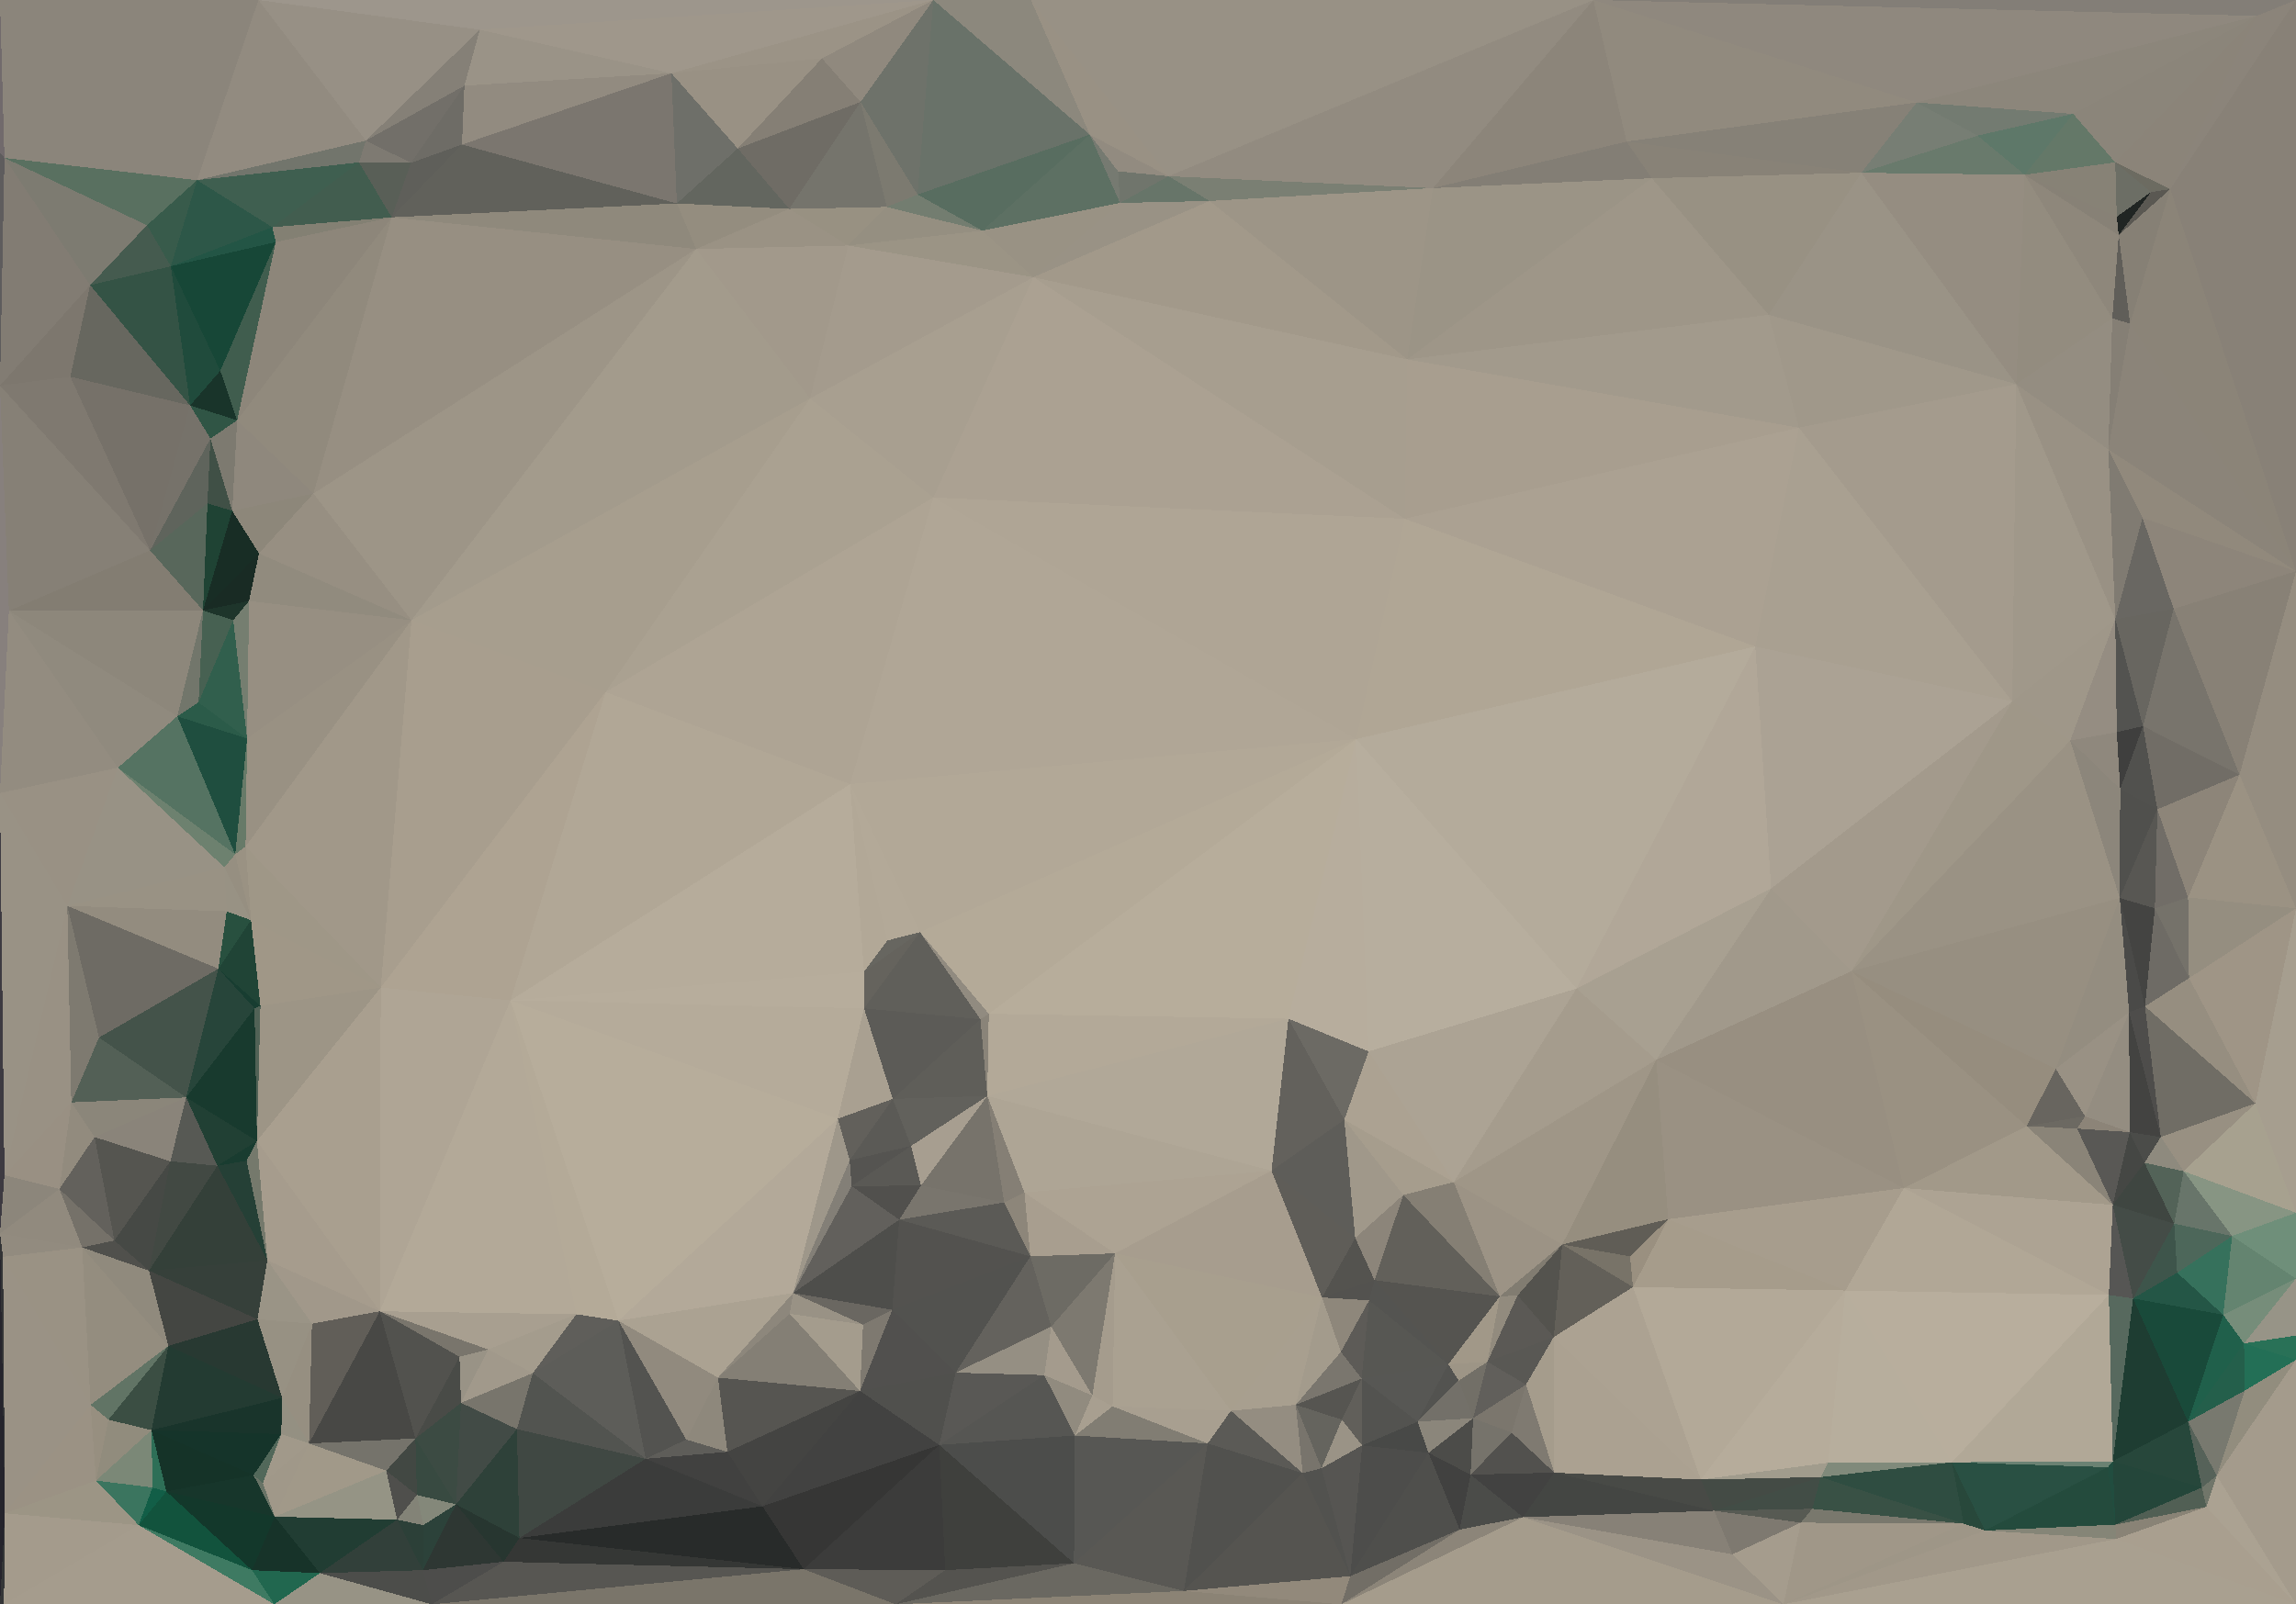 <?xml version="1.0" encoding="UTF-8"?> <svg xmlns="http://www.w3.org/2000/svg" width="4637" height="3241" shape-rendering="crispEdges"><polygon points="2739,1493 3545,1306 2837,1048" style="fill:rgb(176,166,149)"></polygon><polygon points="3184,1997 3577,1795 3545,1306" style="fill:rgb(177,167,152)"></polygon><polygon points="2739,1493 3184,1997 3545,1306" style="fill:rgb(180,171,155)"></polygon><polygon points="3633,864 2842,726 2837,1048" style="fill:rgb(168,158,143)"></polygon><polygon points="2837,1048 1885,1005 2739,1493" style="fill:rgb(175,165,149)"></polygon><polygon points="4064,1417 3633,864 3545,1306" style="fill:rgb(169,160,145)"></polygon><polygon points="3545,1306 3633,864 2837,1048" style="fill:rgb(171,161,146)"></polygon><polygon points="3184,1997 3345,2141 3577,1795" style="fill:rgb(168,160,145)"></polygon><polygon points="3633,864 3572,636 2842,726" style="fill:rgb(162,154,140)"></polygon><polygon points="2739,1493 2764,2124 3184,1997" style="fill:rgb(183,174,158)"></polygon><polygon points="3184,1997 2936,2388 3345,2141" style="fill:rgb(165,156,141)"></polygon><polygon points="3345,2141 3739,1962 3577,1795" style="fill:rgb(161,153,139)"></polygon><polygon points="3577,1795 4064,1417 3545,1306" style="fill:rgb(171,162,148)"></polygon><polygon points="1997,2048 2602,2058 2739,1493" style="fill:rgb(183,173,155)"></polygon><polygon points="2739,1493 2602,2058 2764,2124" style="fill:rgb(183,173,157)"></polygon><polygon points="3739,1962 4064,1417 3577,1795" style="fill:rgb(163,154,140)"></polygon><polygon points="3633,864 4072,776 3572,636" style="fill:rgb(160,152,138)"></polygon><polygon points="3336,360 2894,380 2842,726" style="fill:rgb(155,148,134)"></polygon><polygon points="2842,726 2087,560 2837,1048" style="fill:rgb(167,158,143)"></polygon><polygon points="2602,2058 2715,2262 2764,2124" style="fill:rgb(108,106,100)"></polygon><polygon points="2764,2124 2936,2388 3184,1997" style="fill:rgb(172,163,148)"></polygon><polygon points="3572,636 3336,360 2842,726" style="fill:rgb(158,150,136)"></polygon><polygon points="2715,2262 2936,2388 2764,2124" style="fill:rgb(172,162,146)"></polygon><polygon points="3345,2141 3845,2400 3739,1962" style="fill:rgb(152,143,129)"></polygon><polygon points="3739,1962 4181,1496 4064,1417" style="fill:rgb(159,151,136)"></polygon><polygon points="4064,1417 4072,776 3633,864" style="fill:rgb(164,155,141)"></polygon><polygon points="3759,349 3285,286 3336,360" style="fill:rgb(136,130,119)"></polygon><polygon points="3336,360 3285,286 2894,380" style="fill:rgb(131,126,117)"></polygon><polygon points="4272,1251 4072,776 4064,1417" style="fill:rgb(160,152,138)"></polygon><polygon points="3572,636 3759,349 3336,360" style="fill:rgb(152,145,131)"></polygon><polygon points="2715,2262 2834,2414 2936,2388" style="fill:rgb(166,157,141)"></polygon><polygon points="3155,2514 3345,2141 2936,2388" style="fill:rgb(159,150,135)"></polygon><polygon points="3155,2514 3369,2463 3345,2141" style="fill:rgb(150,142,127)"></polygon><polygon points="4282,1594 4275,1479 4181,1496" style="fill:rgb(143,136,125)"></polygon><polygon points="4181,1496 4272,1251 4064,1417" style="fill:rgb(159,151,137)"></polygon><polygon points="4282,1594 4181,1496 4281,1814" style="fill:rgb(140,134,123)"></polygon><polygon points="4181,1496 4275,1479 4272,1251" style="fill:rgb(149,141,130)"></polygon><polygon points="2602,2058 2568,2365 2715,2262" style="fill:rgb(99,97,92)"></polygon><polygon points="2715,2262 2737,2501 2834,2414" style="fill:rgb(160,152,138)"></polygon><polygon points="2360,356 2443,406 2894,380" style="fill:rgb(122,127,115)"></polygon><polygon points="2894,380 2443,406 2842,726" style="fill:rgb(157,149,135)"></polygon><polygon points="2602,2058 1994,2214 2568,2365" style="fill:rgb(177,168,152)"></polygon><polygon points="3155,2514 2936,2388 3029,2619" style="fill:rgb(156,147,133)"></polygon><polygon points="3065,2617 3155,2514 3029,2619" style="fill:rgb(129,124,113)"></polygon><polygon points="4072,776 3759,349 3572,636" style="fill:rgb(154,147,134)"></polygon><polygon points="4281,1814 4181,1496 3739,1962" style="fill:rgb(154,146,132)"></polygon><polygon points="4275,1479 4328,1467 4272,1251" style="fill:rgb(83,83,80)"></polygon><polygon points="3155,2514 3292,2538 3369,2463" style="fill:rgb(96,93,86)"></polygon><polygon points="4152,2159 4281,1814 3739,1962" style="fill:rgb(151,143,129)"></polygon><polygon points="4282,1594 4328,1467 4275,1479" style="fill:rgb(63,63,62)"></polygon><polygon points="4272,1251 4258,908 4072,776" style="fill:rgb(153,145,132)"></polygon><polygon points="4089,353 3994,274 3759,349" style="fill:rgb(105,122,108)"></polygon><polygon points="4327,1046 4258,908 4272,1251" style="fill:rgb(128,123,114)"></polygon><polygon points="2568,2365 2737,2501 2715,2262" style="fill:rgb(94,93,89)"></polygon><polygon points="3155,2514 3298,2600 3292,2538" style="fill:rgb(120,115,104)"></polygon><polygon points="4390,1230 4327,1046 4272,1251" style="fill:rgb(105,103,98)"></polygon><polygon points="3845,2400 3345,2141 3369,2463" style="fill:rgb(154,145,131)"></polygon><polygon points="4282,1594 4357,1635 4328,1467" style="fill:rgb(81,81,78)"></polygon><polygon points="3218,0 2360,356 2894,380" style="fill:rgb(146,139,128)"></polygon><polygon points="2087,560 1885,1005 2837,1048" style="fill:rgb(171,161,146)"></polygon><polygon points="4281,1814 4357,1635 4282,1594" style="fill:rgb(80,80,77)"></polygon><polygon points="4328,1467 4390,1230 4272,1251" style="fill:rgb(104,102,96)"></polygon><polygon points="3138,2701 3298,2600 3155,2514" style="fill:rgb(99,96,89)"></polygon><polygon points="3292,2538 3298,2600 3369,2463" style="fill:rgb(154,144,128)"></polygon><polygon points="4523,1565 4390,1230 4328,1467" style="fill:rgb(120,116,108)"></polygon><polygon points="3029,2619 2936,2388 2834,2414" style="fill:rgb(133,127,116)"></polygon><polygon points="3727,2607 3845,2400 3369,2463" style="fill:rgb(167,157,141)"></polygon><polygon points="2360,356 2262,410 2443,406" style="fill:rgb(103,117,105)"></polygon><polygon points="2776,2586 3029,2619 2834,2414" style="fill:rgb(98,96,90)"></polygon><polygon points="2765,2627 2776,2586 2670,2621" style="fill:rgb(83,82,79)"></polygon><polygon points="2737,2501 2776,2586 2834,2414" style="fill:rgb(140,133,122)"></polygon><polygon points="2087,560 2842,726 2443,406" style="fill:rgb(162,153,138)"></polygon><polygon points="2262,410 2087,560 2443,406" style="fill:rgb(153,146,133)"></polygon><polygon points="4093,2275 4152,2159 3739,1962" style="fill:rgb(150,141,126)"></polygon><polygon points="4281,1814 4352,1835 4357,1635" style="fill:rgb(88,87,83)"></polygon><polygon points="4332,2033 4352,1835 4281,1814" style="fill:rgb(68,68,66)"></polygon><polygon points="4357,1635 4523,1565 4328,1467" style="fill:rgb(113,109,102)"></polygon><polygon points="2360,356 2258,346 2262,410" style="fill:rgb(112,117,108)"></polygon><polygon points="2262,410 1984,466 2087,560" style="fill:rgb(153,146,132)"></polygon><polygon points="2201,272 2258,346 2360,356" style="fill:rgb(146,139,128)"></polygon><polygon points="2670,2621 2776,2586 2737,2501" style="fill:rgb(84,83,79)"></polygon><polygon points="2776,2586 2925,2756 3029,2619" style="fill:rgb(85,84,80)"></polygon><polygon points="1858,1883 1997,2048 2739,1493" style="fill:rgb(180,170,152)"></polygon><polygon points="2568,2365 2670,2621 2737,2501" style="fill:rgb(95,93,88)"></polygon><polygon points="4302,654 4266,643 4258,908" style="fill:rgb(133,127,117)"></polygon><polygon points="4258,908 4266,643 4072,776" style="fill:rgb(148,141,129)"></polygon><polygon points="4302,654 4258,908 4637,1154" style="fill:rgb(139,132,121)"></polygon><polygon points="3845,2400 4093,2275 3739,1962" style="fill:rgb(154,145,130)"></polygon><polygon points="4152,2159 4300,2045 4281,1814" style="fill:rgb(148,141,128)"></polygon><polygon points="3871,207 3218,0 3285,286" style="fill:rgb(145,138,126)"></polygon><polygon points="3285,286 3218,0 2894,380" style="fill:rgb(140,133,122)"></polygon><polygon points="3871,207 3285,286 3759,349" style="fill:rgb(134,129,119)"></polygon><polygon points="1858,1883 1980,2059 1997,2048" style="fill:rgb(145,139,128)"></polygon><polygon points="1997,2048 1994,2214 2602,2058" style="fill:rgb(179,169,152)"></polygon><polygon points="3004,2751 3065,2617 3029,2619" style="fill:rgb(146,139,126)"></polygon><polygon points="3004,2751 3138,2701 3065,2617" style="fill:rgb(91,89,85)"></polygon><polygon points="3065,2617 3138,2701 3155,2514" style="fill:rgb(84,83,78)"></polygon><polygon points="3298,2600 3727,2607 3369,2463" style="fill:rgb(166,156,139)"></polygon><polygon points="2252,2532 2670,2621 2568,2365" style="fill:rgb(167,157,142)"></polygon><polygon points="2925,2756 3004,2751 3029,2619" style="fill:rgb(161,152,136)"></polygon><polygon points="3994,274 3871,207 3759,349" style="fill:rgb(119,126,116)"></polygon><polygon points="4637,1154 4258,908 4327,1046" style="fill:rgb(145,137,124)"></polygon><polygon points="4089,353 3759,349 4072,776" style="fill:rgb(149,141,129)"></polygon><polygon points="4211,2255 4300,2045 4152,2159" style="fill:rgb(153,145,132)"></polygon><polygon points="4421,1976 4419,1813 4352,1835" style="fill:rgb(117,114,106)"></polygon><polygon points="4352,1835 4419,1813 4357,1635" style="fill:rgb(113,109,103)"></polygon><polygon points="4089,353 4072,776 4266,643" style="fill:rgb(147,140,127)"></polygon><polygon points="1717,1584 1858,1883 2739,1493" style="fill:rgb(178,168,151)"></polygon><polygon points="4279,475 4089,353 4266,643" style="fill:rgb(142,135,123)"></polygon><polygon points="4364,2297 4332,2033 4300,2045" style="fill:rgb(78,77,75)"></polygon><polygon points="4300,2045 4332,2033 4281,1814" style="fill:rgb(74,74,72)"></polygon><polygon points="3435,2989 3727,2607 3298,2600" style="fill:rgb(179,169,152)"></polygon><polygon points="4301,2287 4195,2280 4267,2434" style="fill:rgb(89,88,85)"></polygon><polygon points="4637,1835 4523,1565 4419,1813" style="fill:rgb(155,146,131)"></polygon><polygon points="4419,1813 4523,1565 4357,1635" style="fill:rgb(141,133,121)"></polygon><polygon points="4390,1230 4637,1154 4327,1046" style="fill:rgb(141,133,122)"></polygon><polygon points="2925,2756 2776,2586 2765,2627" style="fill:rgb(84,84,81)"></polygon><polygon points="3138,2701 3435,2989 3298,2600" style="fill:rgb(172,162,146)"></polygon><polygon points="4195,2280 4211,2255 4093,2275" style="fill:rgb(108,105,98)"></polygon><polygon points="4093,2275 4211,2255 4152,2159" style="fill:rgb(104,101,95)"></polygon><polygon points="4195,2280 4093,2275 4267,2434" style="fill:rgb(138,132,120)"></polygon><polygon points="2082,0 2201,272 2360,356" style="fill:rgb(153,145,132)"></polygon><polygon points="2258,346 2201,272 2262,410" style="fill:rgb(118,122,113)"></polygon><polygon points="2087,560 1636,805 1885,1005" style="fill:rgb(168,159,144)"></polygon><polygon points="2750,2785 2925,2756 2765,2627" style="fill:rgb(87,87,83)"></polygon><polygon points="1803,2220 1994,2214 1980,2059" style="fill:rgb(95,94,89)"></polygon><polygon points="1980,2059 1994,2214 1997,2048" style="fill:rgb(138,132,121)"></polygon><polygon points="1885,1005 1717,1584 2739,1493" style="fill:rgb(176,166,150)"></polygon><polygon points="1858,1883 1745,2037 1980,2059" style="fill:rgb(96,95,90)"></polygon><polygon points="4555,2229 4421,1976 4332,2033" style="fill:rgb(150,142,128)"></polygon><polygon points="4332,2033 4421,1976 4352,1835" style="fill:rgb(110,107,101)"></polygon><polygon points="4301,2287 4300,2045 4211,2255" style="fill:rgb(148,141,129)"></polygon><polygon points="4344,388 4279,475 4383,382" style="fill:rgb(90,88,82)"></polygon><polygon points="4302,654 4279,475 4266,643" style="fill:rgb(96,94,89)"></polygon><polygon points="4089,353 4187,230 3994,274" style="fill:rgb(94,120,105)"></polygon><polygon points="2201,272 1984,466 2262,410" style="fill:rgb(93,112,99)"></polygon><polygon points="1885,1005 1223,1398 1717,1584" style="fill:rgb(174,164,148)"></polygon><polygon points="1717,1584 1792,1900 1858,1883" style="fill:rgb(179,169,152)"></polygon><polygon points="2617,2838 2708,2731 2670,2621" style="fill:rgb(163,155,140)"></polygon><polygon points="2670,2621 2708,2731 2765,2627" style="fill:rgb(142,135,123)"></polygon><polygon points="2975,2865 3082,2797 3004,2751" style="fill:rgb(97,95,91)"></polygon><polygon points="3004,2751 3082,2797 3138,2701" style="fill:rgb(89,88,84)"></polygon><polygon points="2946,2789 3004,2751 2925,2756" style="fill:rgb(157,149,134)"></polygon><polygon points="2863,2872 2946,2789 2925,2756" style="fill:rgb(83,83,80)"></polygon><polygon points="4272,328 4275,438 4344,388" style="fill:rgb(108,110,101)"></polygon><polygon points="4279,475 4275,438 4089,353" style="fill:rgb(135,129,118)"></polygon><polygon points="2069,2409 2252,2532 2568,2365" style="fill:rgb(173,163,147)"></polygon><polygon points="2617,2838 2750,2785 2708,2731" style="fill:rgb(122,118,110)"></polygon><polygon points="2708,2731 2750,2785 2765,2627" style="fill:rgb(93,91,87)"></polygon><polygon points="2946,2789 2975,2865 3004,2751" style="fill:rgb(114,111,103)"></polygon><polygon points="1994,2214 2069,2409 2568,2365" style="fill:rgb(174,165,149)"></polygon><polygon points="2028,2429 2069,2409 1994,2214" style="fill:rgb(133,127,117)"></polygon><polygon points="4331,2349 4301,2287 4267,2434" style="fill:rgb(69,71,68)"></polygon><polygon points="4195,2280 4301,2287 4211,2255" style="fill:rgb(140,132,120)"></polygon><polygon points="1717,1584 1745,1963 1792,1900" style="fill:rgb(178,168,151)"></polygon><polygon points="1792,1900 1745,1963 1858,1883" style="fill:rgb(103,102,96)"></polygon><polygon points="4637,1835 4637,1154 4523,1565" style="fill:rgb(149,141,128)"></polygon><polygon points="4523,1565 4637,1154 4390,1230" style="fill:rgb(136,129,118)"></polygon><polygon points="2863,2872 2975,2865 2946,2789" style="fill:rgb(115,112,105)"></polygon><polygon points="3082,2797 3139,2975 3138,2701" style="fill:rgb(165,156,140)"></polygon><polygon points="4344,388 4275,438 4279,475" style="fill:rgb(32,37,35)"></polygon><polygon points="4275,438 4272,328 4089,353" style="fill:rgb(135,130,118)"></polygon><polygon points="3994,274 4187,230 3871,207" style="fill:rgb(115,123,113)"></polygon><polygon points="3871,207 4558,32 3218,0" style="fill:rgb(143,136,126)"></polygon><polygon points="4272,328 4187,230 4089,353" style="fill:rgb(100,120,104)"></polygon><polygon points="1860,2395 2028,2429 1994,2214" style="fill:rgb(119,115,107)"></polygon><polygon points="2069,2409 2081,2538 2252,2532" style="fill:rgb(168,158,143)"></polygon><polygon points="2751,2920 2863,2872 2750,2785" style="fill:rgb(83,83,80)"></polygon><polygon points="4383,382 4279,475 4302,654" style="fill:rgb(134,128,117)"></polygon><polygon points="4272,328 4558,32 4187,230" style="fill:rgb(139,133,122)"></polygon><polygon points="1692,2260 1745,2037 1031,2021" style="fill:rgb(181,171,154)"></polygon><polygon points="1745,1963 1745,2037 1858,1883" style="fill:rgb(101,99,93)"></polygon><polygon points="2617,2838 2670,2621 2486,2850" style="fill:rgb(168,159,143)"></polygon><polygon points="2750,2785 2863,2872 2925,2756" style="fill:rgb(87,87,84)"></polygon><polygon points="2970,2979 3053,2894 2975,2865" style="fill:rgb(118,115,107)"></polygon><polygon points="2975,2865 3053,2894 3082,2797" style="fill:rgb(123,118,109)"></polygon><polygon points="4301,2287 4364,2297 4300,2045" style="fill:rgb(67,67,65)"></polygon><polygon points="4421,1976 4637,1835 4419,1813" style="fill:rgb(149,142,128)"></polygon><polygon points="4331,2349 4364,2297 4301,2287" style="fill:rgb(75,76,73)"></polygon><polygon points="4267,2434 4093,2275 3845,2400" style="fill:rgb(162,153,137)"></polygon><polygon points="4259,2616 4267,2434 3845,2400" style="fill:rgb(173,163,147)"></polygon><polygon points="4391,2472 4267,2434 4308,2623" style="fill:rgb(68,76,71)"></polygon><polygon points="2486,2850 2670,2621 2252,2532" style="fill:rgb(168,159,142)"></polygon><polygon points="2617,2838 2710,2868 2750,2785" style="fill:rgb(86,85,81)"></polygon><polygon points="2863,2872 2885,2935 2975,2865" style="fill:rgb(139,134,123)"></polygon><polygon points="4637,1154 4383,382 4302,654" style="fill:rgb(139,132,120)"></polygon><polygon points="4344,388 4383,382 4272,328" style="fill:rgb(108,107,97)"></polygon><polygon points="4555,2229 4637,1835 4421,1976" style="fill:rgb(159,149,134)"></polygon><polygon points="1816,2464 2081,2538 2028,2429" style="fill:rgb(91,90,86)"></polygon><polygon points="2028,2429 2081,2538 2069,2409" style="fill:rgb(141,134,122)"></polygon><polygon points="1713,496 1636,805 2087,560" style="fill:rgb(164,155,141)"></polygon><polygon points="1031,2021 1745,2037 1745,1963" style="fill:rgb(183,173,156)"></polygon><polygon points="1745,2037 1803,2220 1980,2059" style="fill:rgb(92,91,87)"></polygon><polygon points="2201,272 1853,393 1984,466" style="fill:rgb(88,109,96)"></polygon><polygon points="1984,466 1713,496 2087,560" style="fill:rgb(155,148,133)"></polygon><polygon points="2751,2920 2750,2785 2710,2868" style="fill:rgb(97,95,90)"></polygon><polygon points="2751,2920 2885,2935 2863,2872" style="fill:rgb(72,73,71)"></polygon><polygon points="1803,2220 1840,2315 1994,2214" style="fill:rgb(98,97,92)"></polygon><polygon points="2669,2966 2710,2868 2617,2838" style="fill:rgb(101,100,94)"></polygon><polygon points="2669,2966 2751,2920 2710,2868" style="fill:rgb(154,147,134)"></polygon><polygon points="1853,393 1791,418 1984,466" style="fill:rgb(115,125,112)"></polygon><polygon points="2970,2979 3139,2975 3053,2894" style="fill:rgb(82,81,78)"></polygon><polygon points="3053,2894 3139,2975 3082,2797" style="fill:rgb(127,122,113)"></polygon><polygon points="2970,2979 2975,2865 2885,2935" style="fill:rgb(76,76,73)"></polygon><polygon points="2247,2841 2486,2850 2252,2532" style="fill:rgb(170,161,145)"></polygon><polygon points="4331,2349 4410,2366 4364,2297" style="fill:rgb(142,138,126)"></polygon><polygon points="4364,2297 4555,2229 4332,2033" style="fill:rgb(112,109,101)"></polygon><polygon points="4391,2472 4410,2366 4331,2349" style="fill:rgb(83,99,88)"></polygon><polygon points="4391,2472 4331,2349 4267,2434" style="fill:rgb(63,70,65)"></polygon><polygon points="2948,3090 2970,2979 2885,2935" style="fill:rgb(65,65,64)"></polygon><polygon points="2948,3090 2885,2935 2727,3184" style="fill:rgb(79,79,76)"></polygon><polygon points="1840,2315 1860,2395 1994,2214" style="fill:rgb(167,158,144)"></polygon><polygon points="2081,2538 2123,2680 2252,2532" style="fill:rgb(109,107,100)"></polygon><polygon points="1816,2464 1860,2395 1720,2396" style="fill:rgb(81,80,77)"></polygon><polygon points="1791,418 1713,496 1984,466" style="fill:rgb(149,143,129)"></polygon><polygon points="1930,2773 2123,2680 2081,2538" style="fill:rgb(100,98,93)"></polygon><polygon points="3462,3052 3435,2989 3139,2975" style="fill:rgb(72,74,70)"></polygon><polygon points="3139,2975 3435,2989 3138,2701" style="fill:rgb(171,161,145)"></polygon><polygon points="4410,2366 4555,2229 4364,2297" style="fill:rgb(152,144,130)"></polygon><polygon points="2631,2976 2617,2838 2486,2850" style="fill:rgb(148,141,129)"></polygon><polygon points="2631,2976 2669,2966 2617,2838" style="fill:rgb(120,116,108)"></polygon><polygon points="4259,2616 3845,2400 3727,2607" style="fill:rgb(177,167,150)"></polygon><polygon points="4410,2366 4637,2450 4555,2229" style="fill:rgb(167,161,143)"></polygon><polygon points="3942,2954 4259,2616 3727,2607" style="fill:rgb(184,174,157)"></polygon><polygon points="1745,2037 1692,2260 1803,2220" style="fill:rgb(169,160,145)"></polygon><polygon points="1803,2220 1716,2344 1840,2315" style="fill:rgb(91,90,86)"></polygon><polygon points="1860,2395 1816,2464 2028,2429" style="fill:rgb(121,117,109)"></polygon><polygon points="1031,2021 1745,1963 1717,1584" style="fill:rgb(182,172,155)"></polygon><polygon points="3435,2989 3692,2955 3727,2607" style="fill:rgb(182,172,155)"></polygon><polygon points="2439,2916 2631,2976 2486,2850" style="fill:rgb(91,90,86)"></polygon><polygon points="2948,3090 3076,3065 2970,2979" style="fill:rgb(75,76,73)"></polygon><polygon points="2970,2979 3076,3065 3139,2975" style="fill:rgb(66,66,65)"></polygon><polygon points="3218,0 2082,0 2360,356" style="fill:rgb(152,145,133)"></polygon><polygon points="2201,272 1885,0 1853,393" style="fill:rgb(105,114,105)"></polygon><polygon points="1738,206 1594,422 1791,418" style="fill:rgb(117,116,108)"></polygon><polygon points="1791,418 1594,422 1713,496" style="fill:rgb(152,145,130)"></polygon><polygon points="2247,2841 2439,2916 2486,2850" style="fill:rgb(168,159,144)"></polygon><polygon points="2885,2935 2751,2920 2727,3184" style="fill:rgb(77,77,75)"></polygon><polygon points="3435,2989 3677,2984 3692,2955" style="fill:rgb(161,156,141)"></polygon><polygon points="1720,2396 1860,2395 1840,2315" style="fill:rgb(90,89,85)"></polygon><polygon points="2206,2819 2247,2841 2252,2532" style="fill:rgb(165,156,141)"></polygon><polygon points="3462,3052 3677,2984 3435,2989" style="fill:rgb(68,75,69)"></polygon><polygon points="4267,2952 4308,2623 4259,2616" style="fill:rgb(87,105,94)"></polygon><polygon points="1692,2260 1716,2344 1803,2220" style="fill:rgb(98,96,91)"></polygon><polygon points="2206,2819 2252,2532 2123,2680" style="fill:rgb(125,121,112)"></polygon><polygon points="3942,2954 3727,2607 3692,2955" style="fill:rgb(183,174,157)"></polygon><polygon points="4259,2616 4308,2623 4267,2434" style="fill:rgb(86,86,84)"></polygon><polygon points="4391,2472 4508,2497 4410,2366" style="fill:rgb(104,117,106)"></polygon><polygon points="3076,3065 3462,3052 3139,2975" style="fill:rgb(68,70,67)"></polygon><polygon points="2109,2778 2206,2819 2123,2680" style="fill:rgb(164,155,141)"></polygon><polygon points="2727,3184 2751,2920 2669,2966" style="fill:rgb(86,85,82)"></polygon><polygon points="3076,3065 3499,3140 3462,3052" style="fill:rgb(135,129,119)"></polygon><polygon points="2727,3184 2669,2966 2631,2976" style="fill:rgb(82,82,79)"></polygon><polygon points="1602,2612 1720,2396 1716,2344" style="fill:rgb(131,127,119)"></polygon><polygon points="1716,2344 1720,2396 1840,2315" style="fill:rgb(85,84,81)"></polygon><polygon points="1930,2773 2109,2778 2123,2680" style="fill:rgb(149,143,131)"></polygon><polygon points="2171,2900 2109,2778 1897,2919" style="fill:rgb(86,86,83)"></polygon><polygon points="2206,2819 2171,2900 2247,2841" style="fill:rgb(168,159,144)"></polygon><polygon points="4308,2623 4397,2571 4391,2472" style="fill:rgb(62,85,75)"></polygon><polygon points="3637,3076 3660,3048 3462,3052" style="fill:rgb(87,90,83)"></polygon><polygon points="3462,3052 3660,3048 3677,2984" style="fill:rgb(66,77,70)"></polygon><polygon points="3677,2984 3942,2954 3692,2955" style="fill:rgb(128,138,123)"></polygon><polygon points="4308,2623 4490,2656 4397,2571" style="fill:rgb(36,86,70)"></polygon><polygon points="1713,496 1406,503 1636,805" style="fill:rgb(162,153,139)"></polygon><polygon points="1636,805 1223,1398 1885,1005" style="fill:rgb(170,161,145)"></polygon><polygon points="1738,206 1791,418 1853,393" style="fill:rgb(124,122,112)"></polygon><polygon points="4397,2571 4508,2497 4391,2472" style="fill:rgb(77,103,90)"></polygon><polygon points="4555,2229 4637,2450 4637,1835" style="fill:rgb(166,158,143)"></polygon><polygon points="1885,0 1738,206 1853,393" style="fill:rgb(110,114,106)"></polygon><polygon points="3966,3078 3942,2954 3677,2984" style="fill:rgb(47,77,65)"></polygon><polygon points="4637,2583 4637,2450 4508,2497" style="fill:rgb(111,143,122)"></polygon><polygon points="3499,3140 3637,3076 3462,3052" style="fill:rgb(126,121,112)"></polygon><polygon points="3660,3048 3966,3078 3677,2984" style="fill:rgb(57,81,69)"></polygon><polygon points="1802,2646 2081,2538 1816,2464" style="fill:rgb(83,82,79)"></polygon><polygon points="2109,2778 2171,2900 2206,2819" style="fill:rgb(145,139,127)"></polygon><polygon points="2247,2841 2171,2900 2439,2916" style="fill:rgb(129,125,115)"></polygon><polygon points="2709,3241 2727,3184 2391,3214" style="fill:rgb(146,137,123)"></polygon><polygon points="3602,3241 3499,3140 3076,3065" style="fill:rgb(155,147,134)"></polygon><polygon points="3637,3076 3966,3078 3660,3048" style="fill:rgb(121,120,109)"></polygon><polygon points="2082,0 1885,0 2201,272" style="fill:rgb(140,136,125)"></polygon><polygon points="1743,2676 1802,2646 1602,2612" style="fill:rgb(106,103,97)"></polygon><polygon points="1802,2646 1930,2773 2081,2538" style="fill:rgb(82,82,79)"></polygon><polygon points="4490,2656 4508,2497 4397,2571" style="fill:rgb(54,113,92)"></polygon><polygon points="4508,2497 4637,2450 4410,2366" style="fill:rgb(135,149,131)"></polygon><polygon points="2727,3184 2631,2976 2391,3214" style="fill:rgb(85,84,80)"></polygon><polygon points="2948,3090 2709,3241 3076,3065" style="fill:rgb(140,133,121)"></polygon><polygon points="4532,2714 4490,2656 4419,2872" style="fill:rgb(32,96,75)"></polygon><polygon points="831,1253 1223,1398 1636,805" style="fill:rgb(167,158,142)"></polygon><polygon points="1602,2612 1816,2464 1720,2396" style="fill:rgb(98,96,92)"></polygon><polygon points="1602,2612 1802,2646 1816,2464" style="fill:rgb(78,78,75)"></polygon><polygon points="1885,0 1660,118 1738,206" style="fill:rgb(144,137,126)"></polygon><polygon points="1738,206 1490,300 1594,422" style="fill:rgb(111,108,101)"></polygon><polygon points="1594,422 1406,503 1713,496" style="fill:rgb(154,146,132)"></polygon><polygon points="1367,411 1406,503 1594,422" style="fill:rgb(148,141,127)"></polygon><polygon points="2391,3214 2439,2916 2169,3158" style="fill:rgb(89,88,84)"></polygon><polygon points="1802,2646 1737,2810 1930,2773" style="fill:rgb(81,80,78)"></polygon><polygon points="1602,2612 1716,2344 1692,2260" style="fill:rgb(158,151,138)"></polygon><polygon points="3602,3241 3966,3078 3637,3076" style="fill:rgb(160,151,136)"></polygon><polygon points="3942,2954 4267,2952 4259,2616" style="fill:rgb(177,168,151)"></polygon><polygon points="4637,0 4558,32 4383,382" style="fill:rgb(139,132,122)"></polygon><polygon points="4383,382 4558,32 4272,328" style="fill:rgb(139,132,121)"></polygon><polygon points="4187,230 4558,32 3871,207" style="fill:rgb(140,134,123)"></polygon><polygon points="2391,3214 2631,2976 2439,2916" style="fill:rgb(81,81,78)"></polygon><polygon points="2727,3184 2709,3241 2948,3090" style="fill:rgb(114,110,102)"></polygon><polygon points="1897,2919 2109,2778 1930,2773" style="fill:rgb(89,88,85)"></polygon><polygon points="1660,118 1490,300 1738,206" style="fill:rgb(133,127,117)"></polygon><polygon points="4532,2714 4637,2583 4490,2656" style="fill:rgb(118,141,122)"></polygon><polygon points="4490,2656 4637,2583 4508,2497" style="fill:rgb(100,132,112)"></polygon><polygon points="3499,3140 3602,3241 3637,3076" style="fill:rgb(165,156,141)"></polygon><polygon points="2709,3241 3602,3241 3076,3065" style="fill:rgb(165,156,140)"></polygon><polygon points="3966,3078 4009,3092 3942,2954" style="fill:rgb(40,72,59)"></polygon><polygon points="3602,3241 4009,3092 3966,3078" style="fill:rgb(158,150,135)"></polygon><polygon points="4419,2872 4490,2656 4308,2623" style="fill:rgb(25,74,58)"></polygon><polygon points="4257,2964 4267,2952 3942,2954" style="fill:rgb(107,130,115)"></polygon><polygon points="4009,3092 4257,2964 3942,2954" style="fill:rgb(41,80,67)"></polygon><polygon points="4267,2952 4419,2872 4308,2623" style="fill:rgb(30,61,50)"></polygon><polygon points="1249,2668 1602,2612 1692,2260" style="fill:rgb(179,169,153)"></polygon><polygon points="1737,2810 1897,2919 1930,2773" style="fill:rgb(80,80,77)"></polygon><polygon points="1356,148 1367,411 1490,300" style="fill:rgb(110,111,105)"></polygon><polygon points="1490,300 1367,411 1594,422" style="fill:rgb(99,102,95)"></polygon><polygon points="1406,503 831,1253 1636,805" style="fill:rgb(163,155,140)"></polygon><polygon points="4447,3005 4419,2872 4267,2952" style="fill:rgb(39,71,59)"></polygon><polygon points="4532,2714 4637,2698 4637,2583" style="fill:rgb(151,148,135)"></polygon><polygon points="1737,2810 1802,2646 1743,2676" style="fill:rgb(126,121,112)"></polygon><polygon points="2169,3158 2439,2916 2171,2900" style="fill:rgb(87,87,84)"></polygon><polygon points="1602,2612 1595,2654 1743,2676" style="fill:rgb(153,146,133)"></polygon><polygon points="1450,2783 1595,2654 1602,2612" style="fill:rgb(141,135,124)"></polygon><polygon points="1595,2654 1737,2810 1743,2676" style="fill:rgb(164,156,141)"></polygon><polygon points="4637,1154 4637,0 4383,382" style="fill:rgb(136,129,119)"></polygon><polygon points="4558,32 4637,0 3218,0" style="fill:rgb(131,126,119)"></polygon><polygon points="4637,2747 4637,2698 4532,2714" style="fill:rgb(41,113,87)"></polygon><polygon points="4477,2981 4534,2809 4419,2872" style="fill:rgb(120,121,111)"></polygon><polygon points="4419,2872 4534,2809 4532,2714" style="fill:rgb(36,95,75)"></polygon><polygon points="1909,3172 2169,3158 1897,2919" style="fill:rgb(63,64,61)"></polygon><polygon points="1897,2919 2169,3158 2171,2900" style="fill:rgb(76,77,75)"></polygon><polygon points="4534,2809 4637,2747 4532,2714" style="fill:rgb(35,111,86)"></polygon><polygon points="4257,2964 4272,3080 4267,2952" style="fill:rgb(33,77,63)"></polygon><polygon points="4534,2809 4477,2981 4637,2747" style="fill:rgb(146,141,126)"></polygon><polygon points="4009,3092 4272,3080 4257,2964" style="fill:rgb(36,75,61)"></polygon><polygon points="4274,3109 4272,3080 4009,3092" style="fill:rgb(133,133,119)"></polygon><polygon points="3602,3241 4274,3109 4009,3092" style="fill:rgb(161,152,137)"></polygon><polygon points="4272,3080 4447,3005 4267,2952" style="fill:rgb(36,70,58)"></polygon><polygon points="4456,3044 4447,3005 4272,3080" style="fill:rgb(81,95,84)"></polygon><polygon points="4447,3005 4477,2981 4419,2872" style="fill:rgb(86,98,89)"></polygon><polygon points="1660,118 1356,148 1490,300" style="fill:rgb(153,145,132)"></polygon><polygon points="633,997 831,1253 1406,503" style="fill:rgb(157,149,135)"></polygon><polygon points="1885,0 1356,148 1660,118" style="fill:rgb(155,147,134)"></polygon><polygon points="4274,3109 4456,3044 4272,3080" style="fill:rgb(137,131,118)"></polygon><polygon points="4447,3005 4456,3044 4477,2981" style="fill:rgb(113,118,106)"></polygon><polygon points="4477,2981 4637,3241 4637,2747" style="fill:rgb(164,155,140)"></polygon><polygon points="1909,3172 1897,2919 1623,3170" style="fill:rgb(60,60,59)"></polygon><polygon points="1809,3241 1909,3172 1623,3170" style="fill:rgb(94,92,87)"></polygon><polygon points="2169,3158 1809,3241 2391,3214" style="fill:rgb(106,104,97)"></polygon><polygon points="769,1995 1031,2021 1223,1398" style="fill:rgb(174,163,146)"></polygon><polygon points="1223,1398 1031,2021 1717,1584" style="fill:rgb(177,167,150)"></polygon><polygon points="1595,2654 1450,2783 1737,2810" style="fill:rgb(132,127,117)"></polygon><polygon points="1249,2668 1450,2783 1602,2612" style="fill:rgb(171,162,146)"></polygon><polygon points="1386,2908 1469,2933 1450,2783" style="fill:rgb(142,136,124)"></polygon><polygon points="1450,2783 1469,2933 1737,2810" style="fill:rgb(86,85,81)"></polygon><polygon points="1031,2021 1249,2668 1692,2260" style="fill:rgb(183,173,155)"></polygon><polygon points="791,439 1406,503 1367,411" style="fill:rgb(143,137,124)"></polygon><polygon points="1540,3043 1897,2919 1737,2810" style="fill:rgb(66,66,65)"></polygon><polygon points="1909,3172 1809,3241 2169,3158" style="fill:rgb(84,83,79)"></polygon><polygon points="2391,3214 1809,3241 2709,3241" style="fill:rgb(139,131,117)"></polygon><polygon points="1304,2947 1540,3043 1469,2933" style="fill:rgb(65,65,64)"></polygon><polygon points="1469,2933 1540,3043 1737,2810" style="fill:rgb(68,68,66)"></polygon><polygon points="1249,2668 1386,2908 1450,2783" style="fill:rgb(145,138,126)"></polygon><polygon points="1031,2021 1164,2655 1249,2668" style="fill:rgb(180,170,152)"></polygon><polygon points="1249,2668 1304,2947 1386,2908" style="fill:rgb(83,83,80)"></polygon><polygon points="986,2726 1164,2655 767,2649" style="fill:rgb(168,159,144)"></polygon><polygon points="1049,3107 1623,3170 1540,3043" style="fill:rgb(40,43,42)"></polygon><polygon points="1540,3043 1623,3170 1897,2919" style="fill:rgb(54,54,53)"></polygon><polygon points="3602,3241 4637,3241 4274,3109" style="fill:rgb(169,160,144)"></polygon><polygon points="4274,3109 4637,3241 4456,3044" style="fill:rgb(169,159,143)"></polygon><polygon points="4456,3044 4637,3241 4477,2981" style="fill:rgb(171,162,146)"></polygon><polygon points="1076,2774 1304,2947 1249,2668" style="fill:rgb(93,93,89)"></polygon><polygon points="1386,2908 1304,2947 1469,2933" style="fill:rgb(94,93,89)"></polygon><polygon points="1356,148 933,292 1367,411" style="fill:rgb(123,118,111)"></polygon><polygon points="831,1253 769,1995 1223,1398" style="fill:rgb(168,158,142)"></polygon><polygon points="1164,2655 1076,2774 1249,2668" style="fill:rgb(95,94,90)"></polygon><polygon points="969,60 938,173 1356,148" style="fill:rgb(154,147,135)"></polygon><polygon points="1356,148 938,173 933,292" style="fill:rgb(146,139,128)"></polygon><polygon points="933,292 791,439 1367,411" style="fill:rgb(97,97,91)"></polygon><polygon points="986,2726 1076,2774 1164,2655" style="fill:rgb(164,156,141)"></polygon><polygon points="830,329 791,439 933,292" style="fill:rgb(95,95,90)"></polygon><polygon points="831,1253 496,1710 769,1995" style="fill:rgb(161,152,137)"></polygon><polygon points="1885,0 969,60 1356,148" style="fill:rgb(159,151,139)"></polygon><polygon points="938,173 830,329 933,292" style="fill:rgb(110,108,102)"></polygon><polygon points="725,328 830,329 739,284" style="fill:rgb(126,122,114)"></polygon><polygon points="791,439 633,997 1406,503" style="fill:rgb(151,143,130)"></polygon><polygon points="767,2649 1164,2655 1031,2021" style="fill:rgb(179,169,152)"></polygon><polygon points="1076,2774 1044,2887 1304,2947" style="fill:rgb(82,84,80)"></polygon><polygon points="1304,2947 1049,3107 1540,3043" style="fill:rgb(59,60,59)"></polygon><polygon points="931,2834 1044,2887 1076,2774" style="fill:rgb(120,117,108)"></polygon><polygon points="767,2649 928,2741 986,2726" style="fill:rgb(121,117,108)"></polygon><polygon points="986,2726 931,2834 1076,2774" style="fill:rgb(161,153,139)"></polygon><polygon points="830,329 725,328 791,439" style="fill:rgb(89,95,87)"></polygon><polygon points="479,849 469,1032 633,997" style="fill:rgb(143,136,125)"></polygon><polygon points="739,284 830,329 938,173" style="fill:rgb(114,111,105)"></polygon><polygon points="969,60 739,284 938,173" style="fill:rgb(133,128,119)"></polygon><polygon points="469,1032 523,1118 633,997" style="fill:rgb(141,135,122)"></polygon><polygon points="633,997 523,1118 831,1253" style="fill:rgb(151,143,130)"></polygon><polygon points="769,1995 767,2649 1031,2021" style="fill:rgb(175,165,149)"></polygon><polygon points="523,1118 503,1214 831,1253" style="fill:rgb(145,139,126)"></polygon><polygon points="503,1214 499,1492 831,1253" style="fill:rgb(151,143,130)"></polygon><polygon points="839,2906 931,2834 928,2741" style="fill:rgb(73,75,71)"></polygon><polygon points="928,2741 931,2834 986,2726" style="fill:rgb(153,147,134)"></polygon><polygon points="1044,2887 1049,3107 1304,2947" style="fill:rgb(64,72,67)"></polygon><polygon points="499,1492 496,1710 831,1253" style="fill:rgb(153,145,131)"></polygon><polygon points="410,1233 471,1253 503,1214" style="fill:rgb(30,53,43)"></polygon><polygon points="503,1214 471,1253 499,1492" style="fill:rgb(117,126,112)"></polygon><polygon points="499,1492 475,1726 496,1710" style="fill:rgb(103,122,104)"></polygon><polygon points="410,1233 503,1214 523,1118" style="fill:rgb(25,43,36)"></polygon><polygon points="496,1710 507,1859 769,1995" style="fill:rgb(159,151,135)"></polygon><polygon points="479,849 633,997 791,439" style="fill:rgb(145,138,125)"></polygon><polygon points="479,849 791,439 557,489" style="fill:rgb(141,134,122)"></polygon><polygon points="453,1752 475,1726 238,1551" style="fill:rgb(109,129,111)"></polygon><polygon points="496,1710 475,1726 507,1859" style="fill:rgb(154,146,131)"></polygon><polygon points="475,1726 499,1492 358,1447" style="fill:rgb(31,78,63)"></polygon><polygon points="514,2037 526,2032 441,1957" style="fill:rgb(24,61,49)"></polygon><polygon points="507,1859 526,2032 769,1995" style="fill:rgb(160,151,135)"></polygon><polygon points="557,489 791,439 550,459" style="fill:rgb(131,128,115)"></polygon><polygon points="519,2305 767,2649 769,1995" style="fill:rgb(169,159,143)"></polygon><polygon points="441,1957 526,2032 507,1859" style="fill:rgb(32,68,54)"></polygon><polygon points="526,2032 519,2305 769,1995" style="fill:rgb(157,149,134)"></polygon><polygon points="401,1419 499,1492 471,1253" style="fill:rgb(49,95,77)"></polygon><polygon points="475,1726 453,1752 507,1859" style="fill:rgb(150,143,129)"></polygon><polygon points="550,459 791,439 725,328" style="fill:rgb(66,93,79)"></polygon><polygon points="453,1752 458,1841 507,1859" style="fill:rgb(152,146,132)"></polygon><polygon points="419,1017 410,1233 469,1032" style="fill:rgb(31,67,52)"></polygon><polygon points="469,1032 410,1233 523,1118" style="fill:rgb(24,45,37)"></polygon><polygon points="200,2096 441,1957 136,1830" style="fill:rgb(110,107,100)"></polygon><polygon points="921,3039 1044,2887 931,2834" style="fill:rgb(66,75,70)"></polygon><polygon points="921,3039 1049,3107 1044,2887" style="fill:rgb(46,65,57)"></polygon><polygon points="1623,3170 872,3241 1809,3241" style="fill:rgb(122,117,106)"></polygon><polygon points="345,538 550,459 398,364" style="fill:rgb(45,87,72)"></polygon><polygon points="398,364 550,459 725,328" style="fill:rgb(63,95,80)"></polygon><polygon points="384,819 425,886 479,849" style="fill:rgb(48,85,69)"></polygon><polygon points="410,1233 401,1419 471,1253" style="fill:rgb(71,97,82)"></polygon><polygon points="425,886 419,1017 469,1032" style="fill:rgb(64,80,70)"></polygon><polygon points="410,1233 358,1447 401,1419" style="fill:rgb(114,118,107)"></polygon><polygon points="425,886 469,1032 479,849" style="fill:rgb(125,122,112)"></polygon><polygon points="445,749 479,849 557,489" style="fill:rgb(64,93,78)"></polygon><polygon points="345,538 445,749 557,489" style="fill:rgb(23,71,55)"></polygon><polygon points="136,1830 458,1841 453,1752" style="fill:rgb(153,146,132)"></polygon><polygon points="458,1841 441,1957 507,1859" style="fill:rgb(40,80,63)"></polygon><polygon points="514,2037 519,2305 526,2032" style="fill:rgb(81,98,86)"></polygon><polygon points="624,2916 839,2906 767,2649" style="fill:rgb(72,72,69)"></polygon><polygon points="767,2649 839,2906 928,2741" style="fill:rgb(82,82,78)"></polygon><polygon points="401,1419 358,1447 499,1492" style="fill:rgb(43,91,73)"></polygon><polygon points="18,1234 358,1447 410,1233" style="fill:rgb(141,135,123)"></polygon><polygon points="303,1112 410,1233 419,1017" style="fill:rgb(88,103,91)"></polygon><polygon points="439,2355 519,2305 376,2217" style="fill:rgb(33,64,52)"></polygon><polygon points="921,3039 1017,3155 1049,3107" style="fill:rgb(39,54,48)"></polygon><polygon points="1049,3107 1017,3155 1623,3170" style="fill:rgb(53,55,53)"></polygon><polygon points="839,2906 921,3039 931,2834" style="fill:rgb(60,75,67)"></polygon><polygon points="445,749 384,819 479,849" style="fill:rgb(25,52,42)"></polygon><polygon points="425,886 303,1112 419,1017" style="fill:rgb(95,100,92)"></polygon><polygon points="345,538 384,819 445,749" style="fill:rgb(32,75,60)"></polygon><polygon points="519,2305 540,2546 767,2649" style="fill:rgb(166,156,141)"></polygon><polygon points="439,2355 498,2345 519,2305" style="fill:rgb(25,60,48)"></polygon><polygon points="519,2305 514,2037 376,2217" style="fill:rgb(24,58,46)"></polygon><polygon points="540,2546 630,2674 767,2649" style="fill:rgb(161,152,138)"></polygon><polygon points="839,2906 842,3020 921,3039" style="fill:rgb(56,74,65)"></polygon><polygon points="780,2971 842,3020 839,2906" style="fill:rgb(66,72,67)"></polygon><polygon points="921,3039 854,3172 1017,3155" style="fill:rgb(46,55,51)"></polygon><polygon points="384,819 303,1112 425,886" style="fill:rgb(118,114,106)"></polygon><polygon points="376,2217 514,2037 441,1957" style="fill:rgb(39,69,58)"></polygon><polygon points="498,2345 540,2546 519,2305" style="fill:rgb(117,121,108)"></polygon><polygon points="624,2916 780,2971 839,2906" style="fill:rgb(117,115,107)"></polygon><polygon points="802,3070 555,3064 646,3178" style="fill:rgb(33,61,51)"></polygon><polygon points="802,3070 855,3081 842,3020" style="fill:rgb(131,131,119)"></polygon><polygon points="842,3020 855,3081 921,3039" style="fill:rgb(132,136,122)"></polygon><polygon points="376,2217 441,1957 200,2096" style="fill:rgb(68,83,74)"></polygon><polygon points="498,2345 439,2355 540,2546" style="fill:rgb(37,64,54)"></polygon><polygon points="238,1551 475,1726 358,1447" style="fill:rgb(85,115,98)"></polygon><polygon points="520,2665 630,2674 540,2546" style="fill:rgb(154,148,134)"></polygon><polygon points="624,2916 767,2649 630,2674" style="fill:rgb(97,94,88)"></polygon><polygon points="780,2971 802,3070 842,3020" style="fill:rgb(79,79,76)"></polygon><polygon points="855,3081 854,3172 921,3039" style="fill:rgb(44,66,58)"></polygon><polygon points="18,1234 238,1551 358,1447" style="fill:rgb(144,138,126)"></polygon><polygon points="398,364 725,328 739,284" style="fill:rgb(114,117,108)"></polygon><polygon points="550,459 345,538 557,489" style="fill:rgb(35,85,69)"></polygon><polygon points="384,819 142,761 303,1112" style="fill:rgb(118,113,105)"></polygon><polygon points="0,1602 136,1830 238,1551" style="fill:rgb(153,145,132)"></polygon><polygon points="522,0 398,364 739,284" style="fill:rgb(146,139,128)"></polygon><polygon points="802,3070 854,3172 855,3081" style="fill:rgb(44,64,56)"></polygon><polygon points="1017,3155 872,3241 1623,3170" style="fill:rgb(87,86,82)"></polygon><polygon points="301,2567 520,2665 540,2546" style="fill:rgb(54,64,58)"></polygon><polygon points="646,3178 872,3241 854,3172" style="fill:rgb(76,77,74)"></polygon><polygon points="301,2567 540,2546 439,2355" style="fill:rgb(52,64,57)"></polygon><polygon points="1885,0 522,0 969,60" style="fill:rgb(157,150,140)"></polygon><polygon points="969,60 522,0 739,284" style="fill:rgb(151,144,133)"></polygon><polygon points="646,3178 854,3172 802,3070" style="fill:rgb(50,64,58)"></polygon><polygon points="854,3172 872,3241 1017,3155" style="fill:rgb(77,77,75)"></polygon><polygon points="568,2897 512,2980 531,2996" style="fill:rgb(82,104,90)"></polygon><polygon points="520,2665 570,2824 630,2674" style="fill:rgb(151,145,131)"></polygon><polygon points="570,2824 624,2916 630,2674" style="fill:rgb(150,143,129)"></polygon><polygon points="376,2217 344,2346 439,2355" style="fill:rgb(87,89,84)"></polygon><polygon points="191,2297 344,2346 376,2217" style="fill:rgb(138,132,122)"></polygon><polygon points="9,319 297,455 398,364" style="fill:rgb(89,112,96)"></polygon><polygon points="398,364 297,455 345,538" style="fill:rgb(56,91,75)"></polygon><polygon points="182,576 142,761 384,819" style="fill:rgb(103,103,95)"></polygon><polygon points="568,2897 306,2889 512,2980" style="fill:rgb(21,52,42)"></polygon><polygon points="570,2824 568,2897 624,2916" style="fill:rgb(148,144,130)"></polygon><polygon points="555,3064 802,3070 780,2971" style="fill:rgb(149,148,133)"></polygon><polygon points="136,1830 453,1752 238,1551" style="fill:rgb(152,146,133)"></polygon><polygon points="136,1830 441,1957 458,1841" style="fill:rgb(147,140,127)"></polygon><polygon points="340,2719 570,2824 520,2665" style="fill:rgb(40,57,50)"></polygon><polygon points="18,1234 410,1233 303,1112" style="fill:rgb(131,125,114)"></polygon><polygon points="182,576 345,538 297,455" style="fill:rgb(69,91,79)"></polygon><polygon points="182,576 384,819 345,538" style="fill:rgb(52,83,69)"></polygon><polygon points="9,319 182,576 297,455" style="fill:rgb(125,123,113)"></polygon><polygon points="301,2567 439,2355 344,2346" style="fill:rgb(66,73,67)"></polygon><polygon points="568,2897 531,2996 624,2916" style="fill:rgb(161,153,138)"></polygon><polygon points="231,2506 301,2567 344,2346" style="fill:rgb(70,73,69)"></polygon><polygon points="191,2297 376,2217 144,2227" style="fill:rgb(139,134,122)"></polygon><polygon points="306,2889 568,2897 570,2824" style="fill:rgb(25,52,43)"></polygon><polygon points="555,3064 624,2916 531,2996" style="fill:rgb(160,152,137)"></polygon><polygon points="555,3064 780,2971 624,2916" style="fill:rgb(161,153,137)"></polygon><polygon points="144,2227 376,2217 200,2096" style="fill:rgb(83,96,86)"></polygon><polygon points="512,2980 555,3064 531,2996" style="fill:rgb(104,115,102)"></polygon><polygon points="301,2567 340,2719 520,2665" style="fill:rgb(68,70,66)"></polygon><polygon points="336,3013 509,3172 555,3064" style="fill:rgb(19,56,43)"></polygon><polygon points="166,2520 340,2719 301,2567" style="fill:rgb(144,138,125)"></polygon><polygon points="136,1830 144,2227 200,2096" style="fill:rgb(126,122,112)"></polygon><polygon points="191,2297 231,2506 344,2346" style="fill:rgb(85,85,80)"></polygon><polygon points="0,779 303,1112 142,761" style="fill:rgb(127,121,112)"></polygon><polygon points="0,779 18,1234 303,1112" style="fill:rgb(134,128,118)"></polygon><polygon points="136,1830 9,2374 144,2227" style="fill:rgb(153,145,132)"></polygon><polygon points="166,2520 231,2506 120,2402" style="fill:rgb(117,113,105)"></polygon><polygon points="18,1234 0,1602 238,1551" style="fill:rgb(147,140,128)"></polygon><polygon points="182,576 0,779 142,761" style="fill:rgb(125,119,110)"></polygon><polygon points="18,1234 0,779 0,1602" style="fill:rgb(135,128,125)"></polygon><polygon points="9,319 0,779 182,576" style="fill:rgb(130,124,115)"></polygon><polygon points="120,2402 191,2297 144,2227" style="fill:rgb(146,139,126)"></polygon><polygon points="120,2402 231,2506 191,2297" style="fill:rgb(99,97,92)"></polygon><polygon points="231,2506 166,2520 301,2567" style="fill:rgb(80,80,76)"></polygon><polygon points="336,3013 555,3064 512,2980" style="fill:rgb(23,54,43)"></polygon><polygon points="9,2374 120,2402 144,2227" style="fill:rgb(153,144,131)"></polygon><polygon points="306,2889 570,2824 340,2719" style="fill:rgb(35,59,50)"></polygon><polygon points="555,3064 509,3172 646,3178" style="fill:rgb(23,51,41)"></polygon><polygon points="646,3178 554,3241 872,3241" style="fill:rgb(151,147,133)"></polygon><polygon points="509,3172 554,3241 646,3178" style="fill:rgb(33,103,79)"></polygon><polygon points="219,2868 306,2889 340,2719" style="fill:rgb(59,78,67)"></polygon><polygon points="509,3172 280,3081 554,3241" style="fill:rgb(62,122,98)"></polygon><polygon points="336,3013 306,2889 308,3005" style="fill:rgb(46,111,87)"></polygon><polygon points="308,3005 306,2889 194,2991" style="fill:rgb(123,136,119)"></polygon><polygon points="306,2889 336,3013 512,2980" style="fill:rgb(21,51,40)"></polygon><polygon points="219,2868 340,2719 183,2838" style="fill:rgb(97,116,101)"></polygon><polygon points="336,3013 280,3081 509,3172" style="fill:rgb(18,83,61)"></polygon><polygon points="183,2838 340,2719 166,2520" style="fill:rgb(148,141,127)"></polygon><polygon points="0,308 9,319 0,0" style="fill:rgb(113,106,108)"></polygon><polygon points="0,1602 9,2374 136,1830" style="fill:rgb(153,146,133)"></polygon><polygon points="120,2402 0,2492 166,2520" style="fill:rgb(145,138,126)"></polygon><polygon points="0,0 9,319 398,364" style="fill:rgb(139,133,123)"></polygon><polygon points="9,319 0,308 0,779" style="fill:rgb(94,92,93)"></polygon><polygon points="6,2539 183,2838 166,2520" style="fill:rgb(154,146,132)"></polygon><polygon points="194,2991 280,3081 308,3005" style="fill:rgb(59,117,95)"></polygon><polygon points="0,1602 0,2492 9,2374" style="fill:rgb(61,58,65)"></polygon><polygon points="9,2374 0,2492 120,2402" style="fill:rgb(140,134,123)"></polygon><polygon points="194,2991 219,2868 183,2838" style="fill:rgb(151,143,128)"></polygon><polygon points="194,2991 306,2889 219,2868" style="fill:rgb(145,140,125)"></polygon><polygon points="308,3005 280,3081 336,3013" style="fill:rgb(18,94,71)"></polygon><polygon points="0,2492 6,2539 166,2520" style="fill:rgb(146,139,127)"></polygon><polygon points="10,3057 194,2991 183,2838" style="fill:rgb(155,146,132)"></polygon><polygon points="522,0 0,0 398,364" style="fill:rgb(139,133,123)"></polygon><polygon points="0,2492 10,3057 6,2539" style="fill:rgb(51,52,54)"></polygon><polygon points="6,2539 10,3057 183,2838" style="fill:rgb(154,146,133)"></polygon><polygon points="194,2991 10,3057 280,3081" style="fill:rgb(156,149,133)"></polygon><polygon points="280,3081 8,3241 554,3241" style="fill:rgb(165,156,141)"></polygon><polygon points="0,3241 8,3241 10,3057" style="fill:rgb(52,54,55)"></polygon><polygon points="10,3057 8,3241 280,3081" style="fill:rgb(164,155,140)"></polygon><polygon points="0,2492 0,3241 10,3057" style="fill:rgb(37,36,44)"></polygon></svg> 
